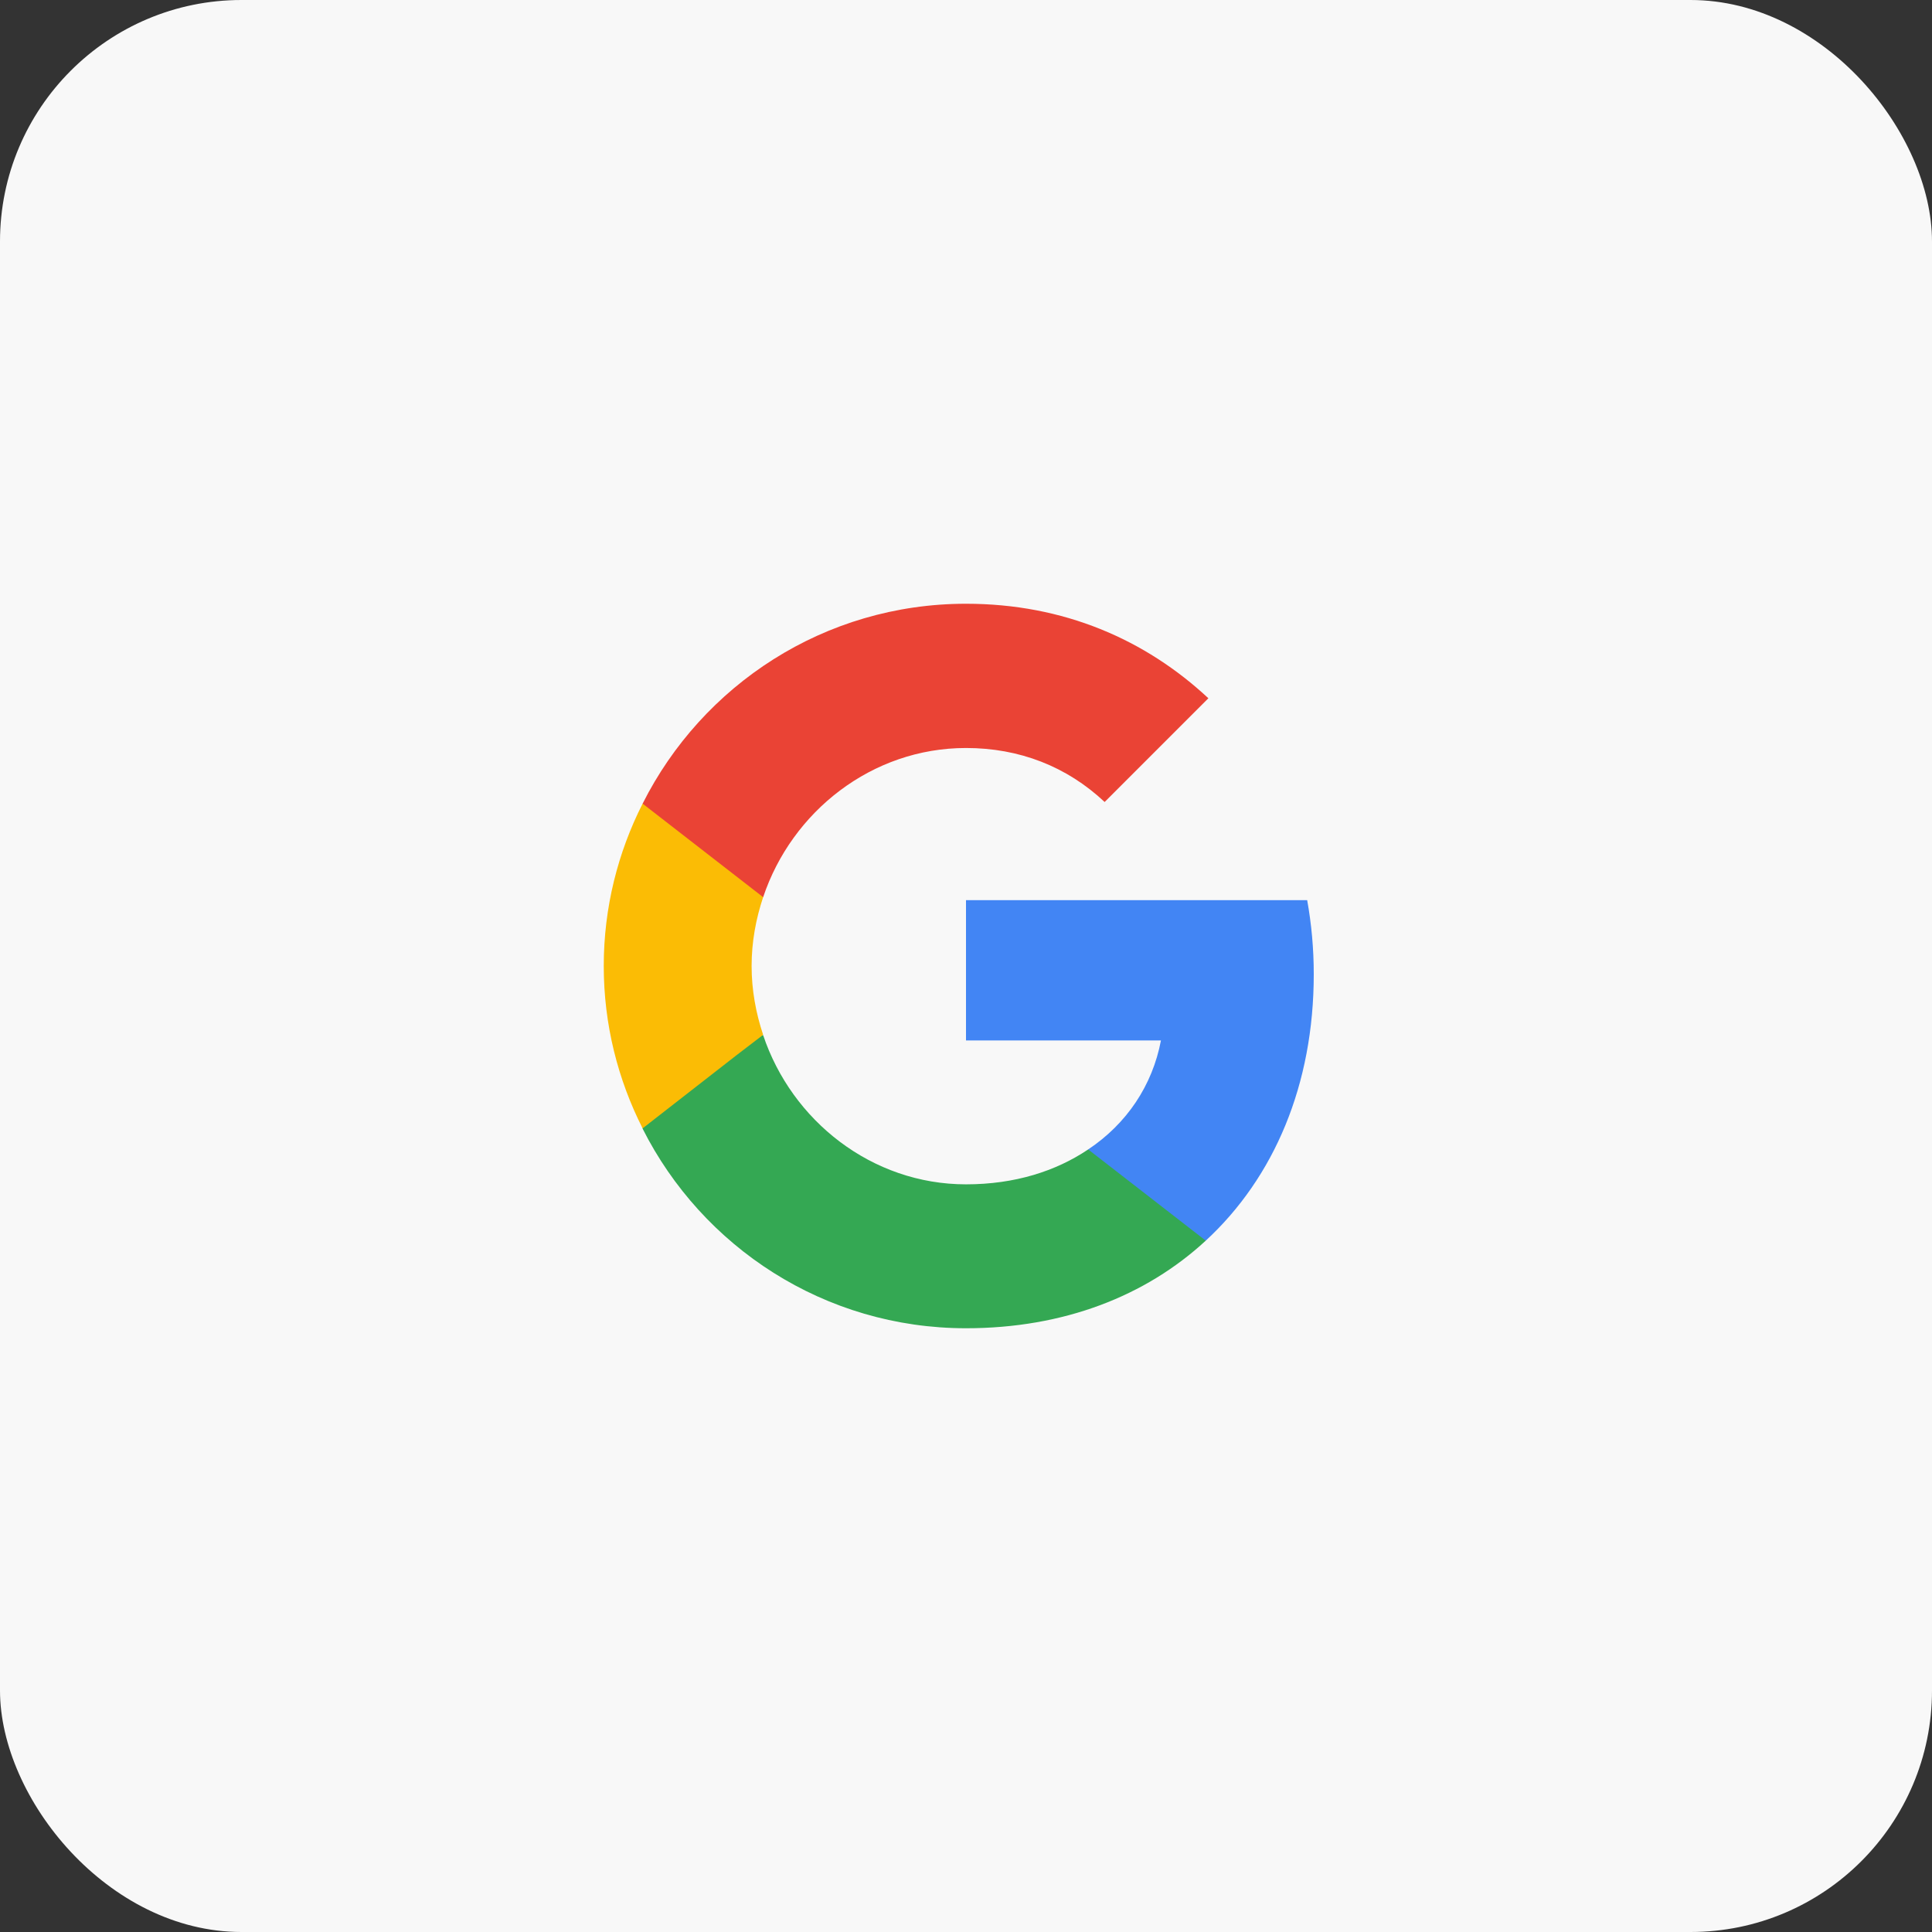 <?xml version="1.0" encoding="UTF-8"?> <svg xmlns="http://www.w3.org/2000/svg" width="160" height="160" viewBox="0 0 160 160" fill="none"><rect x="0" y="0" width="160" height="160" fill="#333333" stroke="none"/><rect width="160" height="160" rx="20" fill="#F8F8F8"></rect><path d="M108.8 80.682C108.8 78.555 108.609 76.51 108.255 74.546H80V86.164H96.145C95.436 89.9 93.309 93.064 90.118 95.191V102.746H99.855C105.527 97.51 108.8 89.819 108.8 80.682Z" fill="#4285F4"></path><path d="M80.001 110C88.101 110 94.891 107.328 99.855 102.746L90.119 95.191C87.446 96.991 84.037 98.082 80.001 98.082C72.201 98.082 65.573 92.818 63.201 85.728H53.219V93.473C58.155 103.264 68.273 110 80.001 110Z" fill="#34A853"></path><path d="M63.2 85.7C62.6 83.9 62.245 81.991 62.245 80C62.245 78.009 62.6 76.1 63.2 74.3V66.555H53.218C51.173 70.591 50 75.146 50 80C50 84.855 51.173 89.409 53.218 93.446L60.991 87.391L63.2 85.7Z" fill="#FBBC05"></path><path d="M80.001 61.946C84.419 61.946 88.346 63.473 91.482 66.418L100.073 57.827C94.864 52.973 88.101 50 80.001 50C68.273 50 58.155 56.736 53.219 66.555L63.201 74.3C65.573 67.209 72.201 61.946 80.001 61.946Z" fill="#EA4335"></path></svg> 